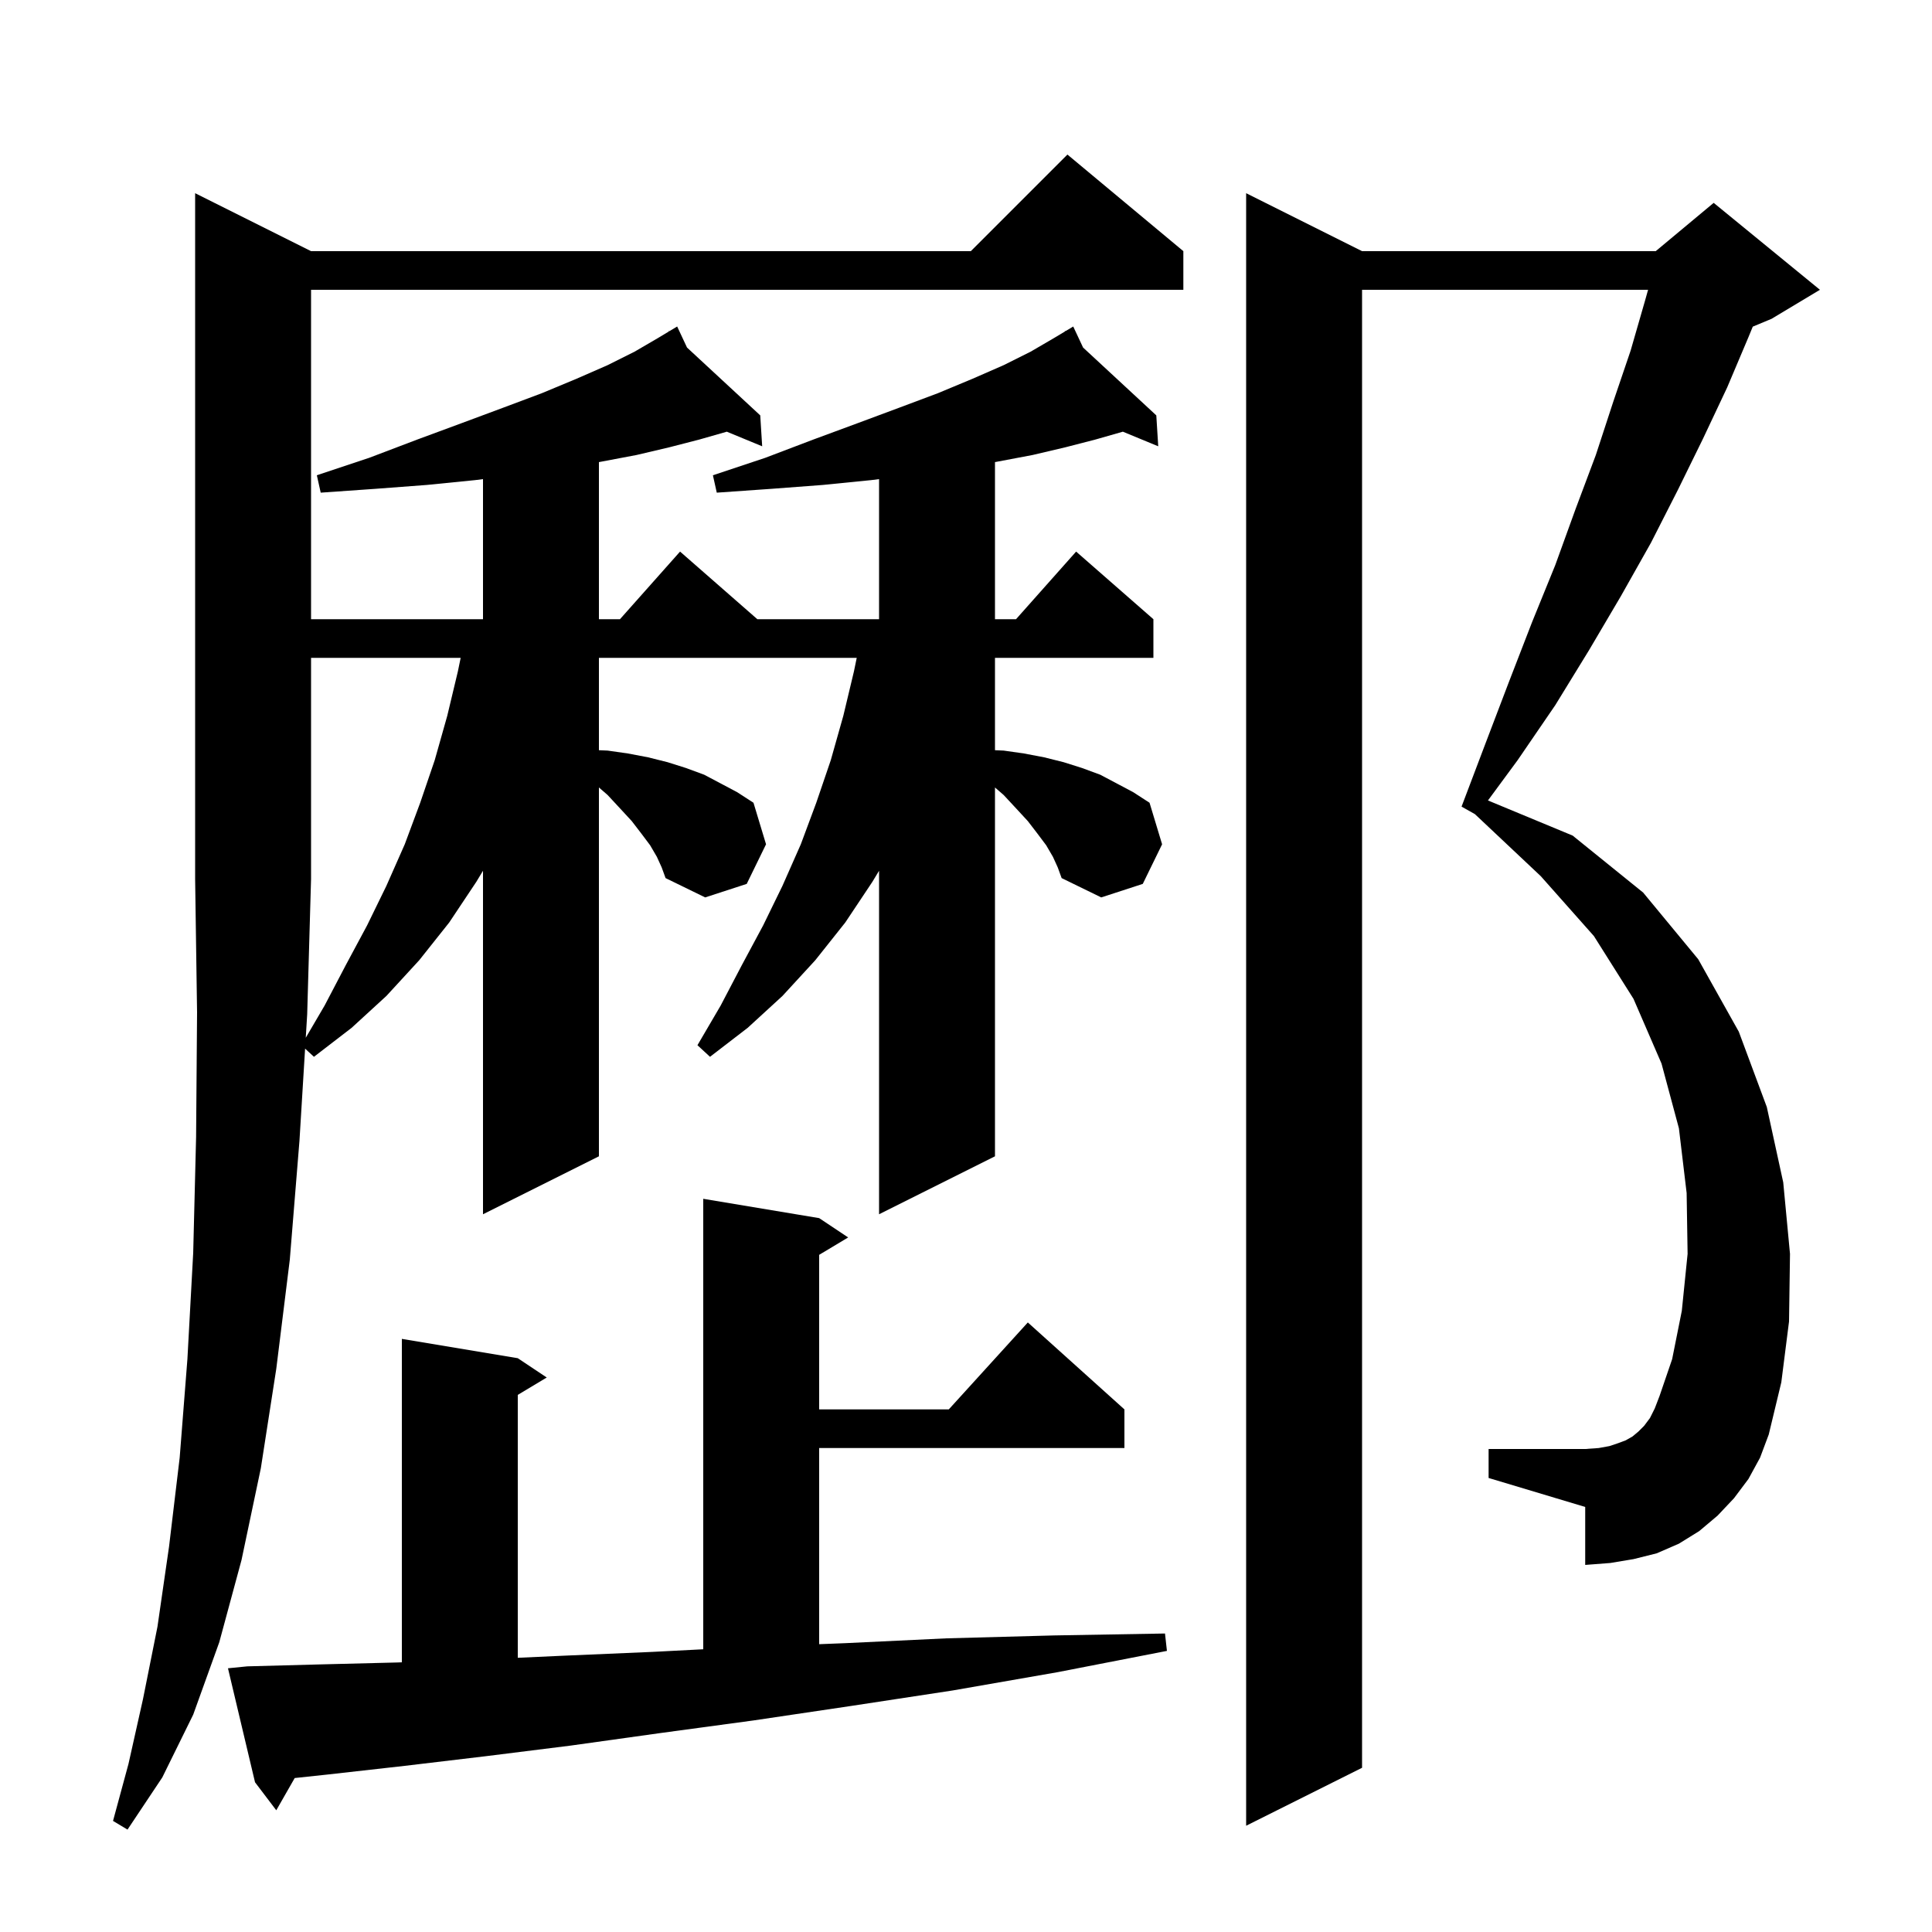 <svg xmlns="http://www.w3.org/2000/svg" xmlns:xlink="http://www.w3.org/1999/xlink" version="1.1" baseProfile="full" viewBox="0 0 200 200" width="200" height="200">
<g fill="black">
<path d="M 31.652 107.428 L 33.6 104.1 L 35.8 99.9 L 38.0 95.8 L 40.0 91.7 L 41.9 87.4 L 43.5 83.1 L 45.0 78.7 L 46.3 74.1 L 47.4 69.5 L 47.688 68.1 L 32.2 68.1 L 32.2 91.0 L 31.8 105.0 Z M 181.0 153.1 L 179.5 155.1 L 177.8 156.9 L 175.9 158.5 L 173.8 159.8 L 171.5 160.8 L 169.1 161.4 L 166.7 161.8 L 164.1 162.0 L 164.1 156.0 L 154.1 153.0 L 154.1 150.0 L 164.1 150.0 L 165.5 149.9 L 166.6 149.7 L 167.5 149.4 L 168.3 149.1 L 169.0 148.7 L 169.6 148.2 L 170.2 147.6 L 170.8 146.8 L 171.3 145.8 L 171.8 144.5 L 173.1 140.7 L 174.1 135.7 L 174.7 129.8 L 174.6 123.5 L 173.8 116.8 L 172.0 110.1 L 169.1 103.4 L 165.0 96.9 L 159.5 90.7 L 152.682 84.278 L 151.3 83.5 L 153.8 76.9 L 156.2 70.6 L 158.6 64.4 L 161.0 58.5 L 163.1 52.7 L 165.2 47.1 L 167.0 41.6 L 168.8 36.3 L 170.3 31.1 L 170.608 30.0 L 141.0 30.0 L 141.0 183.0 L 129.0 189.0 L 129.0 20.0 L 141.0 26.0 L 171.4 26.0 L 177.4 21.0 L 188.4 30.0 L 183.4 33.0 L 181.447 33.814 L 181.0 34.9 L 178.8 40.1 L 176.3 45.4 L 173.7 50.7 L 170.9 56.2 L 167.8 61.7 L 164.5 67.3 L 161.0 73.0 L 157.1 78.7 L 154.033 82.863 L 162.8 86.5 L 170.1 92.4 L 175.8 99.3 L 180.0 106.8 L 182.9 114.6 L 184.6 122.4 L 185.3 129.8 L 185.2 136.8 L 184.4 143.1 L 183.1 148.5 L 182.2 150.9 Z M 25.6 172.5 L 33.1 172.3 L 41.1 172.1 L 41.6 172.082 L 41.6 138.6 L 53.6 140.6 L 56.6 142.6 L 53.6 144.4 L 53.6 171.614 L 58.3 171.4 L 67.6 171.0 L 72.8 170.732 L 72.8 124.1 L 84.8 126.1 L 87.8 128.1 L 84.8 129.9 L 84.8 145.9 L 98.218 145.9 L 106.4 136.9 L 116.4 145.9 L 116.4 149.9 L 84.8 149.9 L 84.8 170.206 L 87.5 170.1 L 98.0 169.6 L 109.1 169.3 L 120.6 169.1 L 120.8 170.9 L 109.5 173.1 L 98.6 175.0 L 88.1 176.6 L 78.0 178.1 L 68.4 179.4 L 59.1 180.7 L 50.3 181.8 L 41.9 182.8 L 33.9 183.7 L 30.508 184.062 L 28.6 187.4 L 26.4 184.5 L 23.6 172.7 Z M 91.0 49.598 L 90.2 49.7 L 85.2 50.2 L 79.9 50.6 L 74.2 51.0 L 73.8 49.2 L 79.2 47.4 L 84.2 45.5 L 88.8 43.8 L 93.1 42.2 L 97.1 40.7 L 100.7 39.2 L 103.9 37.8 L 106.7 36.4 L 109.1 35.0 L 110.26 34.304 L 110.2 34.2 L 110.292 34.285 L 111.1 33.8 L 112.119 35.977 L 119.7 43.0 L 119.9 46.2 L 116.23 44.685 L 116.2 44.7 L 113.4 45.5 L 110.3 46.3 L 106.9 47.1 L 103.2 47.8 L 103.0 47.835 L 103.0 64.1 L 105.178 64.1 L 111.4 57.1 L 119.4 64.1 L 119.4 68.1 L 103.0 68.1 L 103.0 77.661 L 103.9 77.7 L 106.0 78.0 L 108.1 78.4 L 110.1 78.9 L 112.0 79.5 L 113.9 80.2 L 117.3 82.0 L 119.0 83.1 L 120.3 87.4 L 118.3 91.5 L 114.0 92.9 L 109.9 90.9 L 109.5 89.8 L 109.0 88.7 L 108.3 87.5 L 107.4 86.3 L 106.4 85.0 L 105.2 83.7 L 103.9 82.3 L 103.0 81.52 L 103.0 119.7 L 91.0 125.7 L 91.0 90.142 L 90.3 91.3 L 87.5 95.5 L 84.4 99.4 L 81.0 103.1 L 77.4 106.4 L 73.5 109.4 L 72.2 108.2 L 74.6 104.1 L 76.8 99.9 L 79.0 95.8 L 81.0 91.7 L 82.9 87.4 L 84.5 83.1 L 86.0 78.7 L 87.3 74.1 L 88.4 69.5 L 88.688 68.1 L 62.0 68.1 L 62.0 77.661 L 62.9 77.7 L 65.0 78.0 L 67.1 78.4 L 69.1 78.9 L 71.0 79.5 L 72.9 80.2 L 76.3 82.0 L 78.0 83.1 L 79.3 87.4 L 77.3 91.5 L 73.0 92.9 L 68.9 90.9 L 68.5 89.8 L 68.0 88.7 L 67.3 87.5 L 66.4 86.3 L 65.4 85.0 L 64.2 83.7 L 62.9 82.3 L 62.0 81.52 L 62.0 119.7 L 50.0 125.7 L 50.0 90.142 L 49.3 91.3 L 46.5 95.5 L 43.4 99.4 L 40.0 103.1 L 36.4 106.4 L 32.5 109.4 L 31.583 108.554 L 31.0 118.1 L 30.0 130.4 L 28.6 141.7 L 27.0 152.0 L 25.0 161.5 L 22.7 170.0 L 20.0 177.5 L 16.8 184.0 L 13.2 189.4 L 11.7 188.5 L 13.3 182.6 L 14.8 175.9 L 16.3 168.4 L 17.5 160.1 L 18.6 150.9 L 19.4 140.7 L 20.0 129.7 L 20.3 117.7 L 20.4 104.8 L 20.2 91.0 L 20.2 20.0 L 32.2 26.0 L 100.5 26.0 L 110.5 16.0 L 122.5 26.0 L 122.5 30.0 L 32.2 30.0 L 32.2 64.1 L 50.0 64.1 L 50.0 49.598 L 49.2 49.7 L 44.2 50.2 L 38.9 50.6 L 33.2 51.0 L 32.8 49.2 L 38.2 47.4 L 43.2 45.5 L 47.8 43.8 L 52.1 42.2 L 56.1 40.7 L 59.7 39.2 L 62.9 37.8 L 65.7 36.4 L 68.1 35.0 L 69.26 34.304 L 69.2 34.2 L 69.292 34.285 L 70.1 33.8 L 71.119 35.977 L 78.7 43.0 L 78.9 46.2 L 75.23 44.685 L 75.2 44.7 L 72.4 45.5 L 69.3 46.3 L 65.9 47.1 L 62.2 47.8 L 62.0 47.835 L 62.0 64.1 L 64.178 64.1 L 70.4 57.1 L 78.4 64.1 L 91.0 64.1 Z " />
</g>
</svg>
